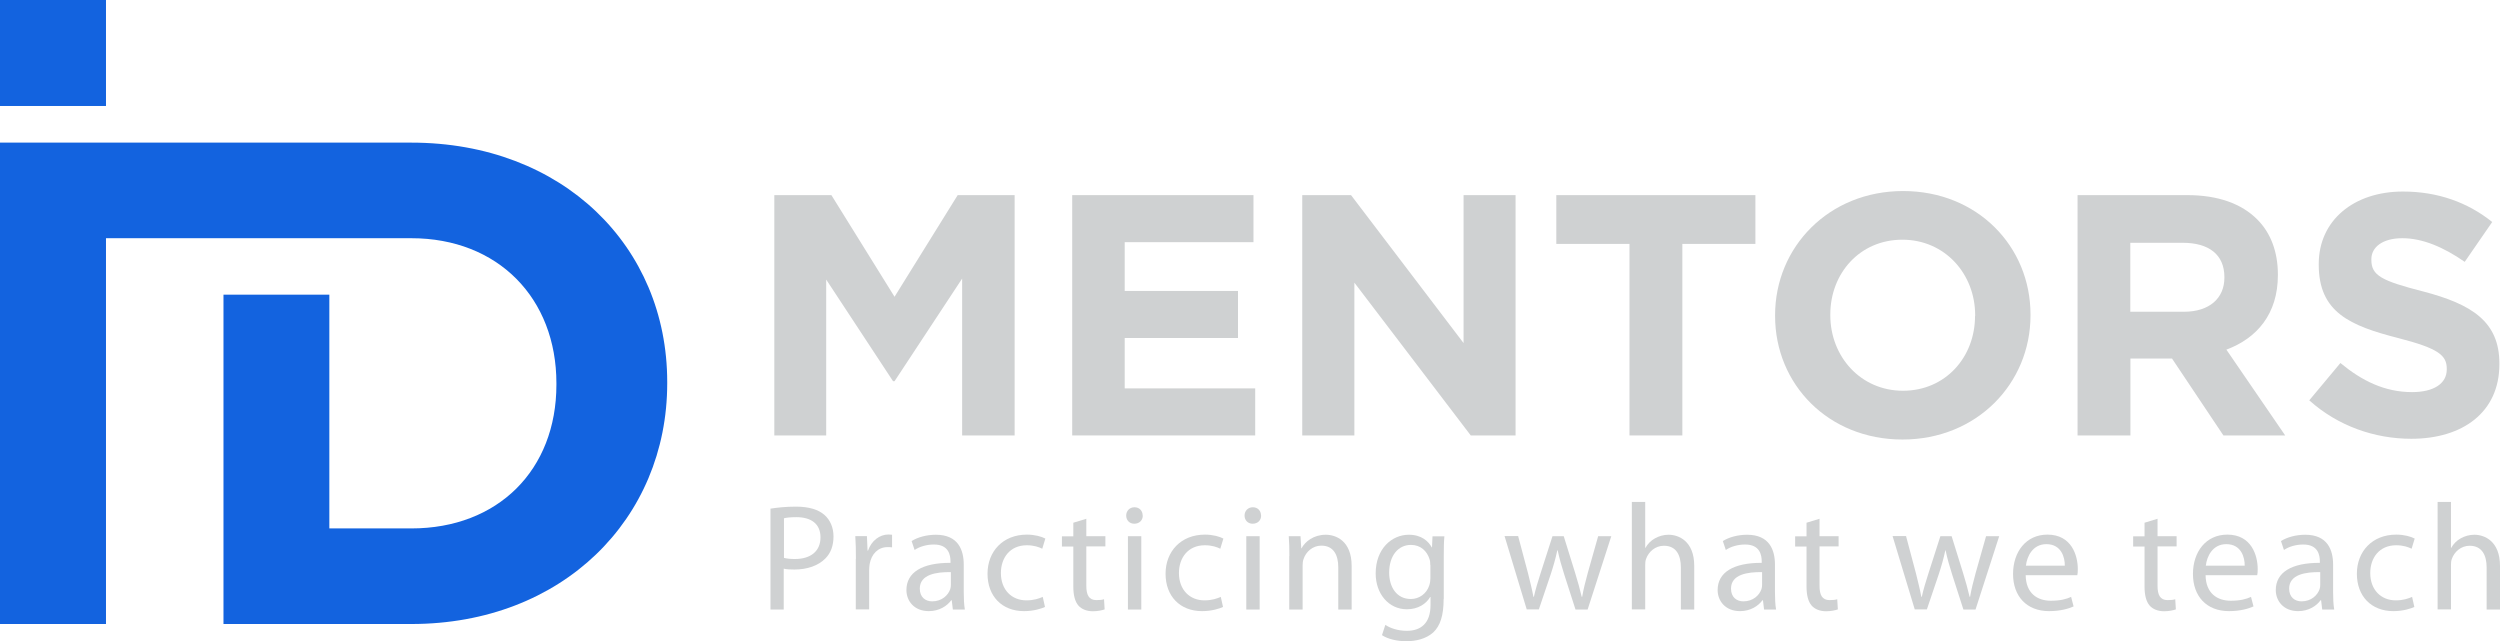 <svg xmlns="http://www.w3.org/2000/svg" id="uuid-29253999-d27c-452b-be0f-65516ee04ca0" data-name="Layer 1" viewBox="0 0 201.92 51.79"><path d="m33.21,11.52H0v38.88h8.56v-31.16h24.66c7,0,11.72,4.84,11.72,11.72v.11c0,6.89-4.72,11.61-11.72,11.61h-6.62v-18.88h-8.55v26.6h15.17c12.22,0,20.67-8.5,20.67-19.44v-.11c0-10.95-8.44-19.33-20.67-19.33Z" style="fill: #1363df;"></path><path d="m0,0h8.56v8.56H0V0Z" style="fill: #1363df;"></path><g><path d="m62.54,15.76h4.61l5.1,8.21,5.1-8.21h4.6v19.41h-4.24v-12.67l-5.46,8.29h-.12l-5.4-8.21v12.59h-4.19V15.76Z" style="fill: #cfd1d2;"></path><path d="m86.6,15.76h14.64v3.8h-10.4v3.94h9.15v3.8h-9.15v4.07h10.54v3.8h-14.78V15.76Z" style="fill: #cfd1d2;"></path><path d="m105.18,15.76h3.94l9.09,11.95v-11.95h4.2v19.41h-3.62l-9.4-12.34v12.34h-4.21V15.76Z" style="fill: #cfd1d2;"></path><path d="m131.6,19.7h-5.9v-3.94h16.08v3.94h-5.9v15.47h-4.27v-15.47Z" style="fill: #cfd1d2;"></path><path d="m143.37,25.52v-.06c0-5.52,4.35-10.03,10.34-10.03s10.29,4.46,10.29,9.98v.06c0,5.52-4.35,10.03-10.34,10.03s-10.29-4.46-10.29-9.98Zm16.16,0v-.06c0-3.33-2.44-6.1-5.88-6.1s-5.82,2.72-5.82,6.04v.06c0,3.33,2.44,6.1,5.87,6.1s5.82-2.71,5.82-6.04Z" style="fill: #cfd1d2;"></path><path d="m167.79,15.76h8.88c2.47,0,4.38.69,5.65,1.97,1.08,1.08,1.66,2.61,1.66,4.44v.05c0,3.14-1.69,5.1-4.16,6.02l4.75,6.93h-4.99l-4.15-6.21h-3.36v6.21h-4.27V15.76Zm8.6,9.42c2.08,0,3.27-1.11,3.27-2.75v-.05c0-1.83-1.27-2.77-3.36-2.77h-4.24v5.57h4.33Z" style="fill: #cfd1d2;"></path><path d="m186.51,32.34l2.52-3.02c1.74,1.44,3.58,2.35,5.79,2.35,1.75,0,2.8-.69,2.8-1.83v-.06c0-1.08-.67-1.64-3.9-2.47-3.91-1-6.44-2.08-6.44-5.93v-.06c0-3.52,2.83-5.85,6.8-5.85,2.82,0,5.24.88,7.21,2.46l-2.22,3.22c-1.71-1.19-3.41-1.91-5.04-1.91s-2.5.75-2.5,1.69v.06c0,1.27.83,1.69,4.18,2.55,3.94,1.03,6.16,2.44,6.16,5.82v.06c0,3.86-2.94,6.02-7.12,6.02-2.94,0-5.91-1.02-8.23-3.1Z" style="fill: #cfd1d2;"></path></g><g><path d="m62.25,41.08c.51-.08,1.19-.16,2.04-.16,1.05,0,1.82.24,2.31.68.44.39.72.99.72,1.73s-.22,1.33-.64,1.76c-.58.6-1.48.91-2.52.91-.32,0-.61-.01-.86-.07v3.3h-1.07v-8.15Zm1.07,3.98c.23.06.53.09.88.09,1.29,0,2.07-.64,2.07-1.75s-.78-1.63-1.95-1.63c-.46,0-.82.04-1,.09v3.21Z" style="fill: #cfd1d2;"></path><path d="m69.13,45.15c0-.7-.01-1.3-.05-1.85h.94l.05,1.17h.04c.27-.79.93-1.3,1.65-1.3.11,0,.2.01.29.02v1.02c-.11-.02-.22-.02-.37-.02-.76,0-1.3.56-1.44,1.37-.02.15-.04.33-.04.5v3.16h-1.08v-4.08Z" style="fill: #cfd1d2;"></path><path d="m77.84,47.81c0,.51.02,1.02.09,1.42h-.97l-.09-.75h-.04c-.33.46-.97.88-1.81.88-1.2,0-1.81-.84-1.81-1.7,0-1.43,1.27-2.21,3.56-2.2v-.12c0-.48-.13-1.37-1.35-1.36-.56,0-1.14.16-1.55.44l-.24-.72c.49-.31,1.21-.51,1.96-.51,1.81,0,2.25,1.24,2.25,2.41v2.22Zm-1.04-1.6c-1.17-.02-2.51.18-2.51,1.33,0,.71.47,1.03,1,1.03.78,0,1.29-.49,1.46-.99.04-.12.05-.25.05-.34v-1.03Z" style="fill: #cfd1d2;"></path><path d="m84.41,49.02c-.28.13-.91.34-1.7.34-1.79,0-2.95-1.21-2.95-3.02s1.25-3.16,3.18-3.16c.64,0,1.2.16,1.49.32l-.25.82c-.26-.13-.66-.28-1.25-.28-1.36,0-2.09,1.02-2.09,2.24,0,1.37.88,2.21,2.06,2.21.61,0,1.02-.15,1.32-.28l.18.81Z" style="fill: #cfd1d2;"></path><path d="m87.74,41.89v1.42h1.54v.82h-1.54v3.19c0,.73.21,1.15.81,1.15.29,0,.46-.02.62-.07l.05.82c-.21.07-.54.15-.95.15-.5,0-.91-.17-1.16-.45-.29-.33-.42-.86-.42-1.55v-3.23h-.92v-.82h.92v-1.1l1.05-.32Z" style="fill: #cfd1d2;"></path><path d="m92.3,41.64c0,.37-.26.66-.69.66-.39,0-.65-.29-.65-.66s.27-.67.67-.67.66.29.66.67Zm-1.2,7.59v-5.92h1.08v5.92h-1.08Z" style="fill: #cfd1d2;"></path><path d="m98.79,49.02c-.28.13-.91.34-1.7.34-1.79,0-2.95-1.21-2.95-3.02s1.25-3.16,3.18-3.16c.64,0,1.2.16,1.49.32l-.25.82c-.26-.13-.66-.28-1.25-.28-1.36,0-2.09,1.02-2.09,2.24,0,1.37.88,2.21,2.06,2.21.61,0,1.02-.15,1.32-.28l.18.81Z" style="fill: #cfd1d2;"></path><path d="m101.86,41.64c0,.37-.26.66-.69.66-.39,0-.65-.29-.65-.66s.27-.67.67-.67.66.29.66.67Zm-1.2,7.59v-5.92h1.08v5.92h-1.08Z" style="fill: #cfd1d2;"></path><path d="m104.14,44.91c0-.62-.01-1.11-.05-1.6h.95l.06.98h.02c.29-.55.98-1.1,1.96-1.1.82,0,2.09.49,2.09,2.52v3.52h-1.08v-3.41c0-.95-.35-1.75-1.37-1.75-.7,0-1.25.5-1.44,1.1-.05.13-.07.32-.07.5v3.56h-1.08v-4.32Z" style="fill: #cfd1d2;"></path><path d="m116.6,48.36c0,1.37-.28,2.19-.84,2.72-.59.53-1.42.71-2.17.71s-1.49-.17-1.97-.49l.27-.83c.39.26,1,.48,1.74.48,1.1,0,1.91-.58,1.91-2.08v-.65h-.03c-.32.55-.97.99-1.88.99-1.47,0-2.52-1.25-2.52-2.89,0-2.01,1.31-3.13,2.68-3.13,1.03,0,1.58.53,1.85,1.02h.02l.04-.89h.96c-.04.42-.05.91-.05,1.62v3.44Zm-1.08-2.72c0-.18-.01-.34-.06-.48-.2-.64-.71-1.15-1.5-1.15-1.03,0-1.76.87-1.76,2.24,0,1.16.6,2.13,1.75,2.13.67,0,1.27-.42,1.49-1.1.06-.18.09-.39.09-.58v-1.06Z" style="fill: #cfd1d2;"></path><path d="m122.62,43.31l.8,3.01c.16.66.32,1.27.43,1.88h.04c.13-.6.33-1.24.53-1.87l.97-3.02h.91l.92,2.96c.22.71.39,1.33.53,1.93h.04c.1-.6.26-1.22.45-1.92l.84-2.97h1.06l-1.91,5.92h-.98l-.91-2.83c-.21-.66-.38-1.25-.53-1.95h-.03c-.15.71-.33,1.32-.54,1.96l-.95,2.81h-.98l-1.79-5.92h1.1Z" style="fill: #cfd1d2;"></path><path d="m131.8,40.54h1.08v3.71h.02c.17-.31.44-.59.77-.77.32-.18.7-.29,1.1-.29.79,0,2.07.49,2.07,2.52v3.52h-1.08v-3.4c0-.96-.35-1.75-1.37-1.75-.7,0-1.24.49-1.44,1.06-.06.16-.07.32-.07.51v3.57h-1.08v-8.69Z" style="fill: #cfd1d2;"></path><path d="m143.36,47.81c0,.51.02,1.02.09,1.42h-.97l-.09-.75h-.04c-.33.46-.97.88-1.81.88-1.2,0-1.81-.84-1.81-1.7,0-1.43,1.27-2.21,3.56-2.2v-.12c0-.48-.13-1.37-1.35-1.36-.56,0-1.14.16-1.55.44l-.24-.72c.49-.31,1.21-.51,1.96-.51,1.81,0,2.25,1.24,2.25,2.41v2.22Zm-1.04-1.6c-1.17-.02-2.51.18-2.51,1.33,0,.71.47,1.03,1,1.03.78,0,1.29-.49,1.46-.99.04-.12.05-.25.05-.34v-1.03Z" style="fill: #cfd1d2;"></path><path d="m146.96,41.89v1.42h1.54v.82h-1.54v3.19c0,.73.21,1.15.81,1.15.29,0,.46-.02.62-.07l.05.82c-.21.07-.54.15-.95.15-.5,0-.91-.17-1.16-.45-.29-.33-.42-.86-.42-1.55v-3.23h-.92v-.82h.92v-1.1l1.05-.32Z" style="fill: #cfd1d2;"></path><path d="m153.95,43.31l.8,3.01c.16.66.32,1.27.43,1.88h.04c.13-.6.33-1.24.53-1.87l.97-3.02h.91l.92,2.96c.22.71.39,1.33.53,1.93h.04c.1-.6.26-1.22.45-1.92l.84-2.97h1.06l-1.91,5.92h-.98l-.91-2.83c-.21-.66-.38-1.25-.53-1.95h-.02c-.15.71-.33,1.32-.54,1.96l-.95,2.81h-.98l-1.79-5.92h1.1Z" style="fill: #cfd1d2;"></path><path d="m163.61,46.46c.02,1.46.94,2.06,2.03,2.06.77,0,1.25-.13,1.64-.31l.2.77c-.38.17-1.04.38-1.98.38-1.82,0-2.91-1.21-2.91-3s1.05-3.18,2.78-3.18c1.95,0,2.45,1.69,2.45,2.78,0,.22-.01.38-.04.5h-4.16Zm3.16-.77c.01-.67-.28-1.74-1.49-1.74-1.1,0-1.57.99-1.65,1.74h3.15Z" style="fill: #cfd1d2;"></path><path d="m174.26,41.89v1.42h1.54v.82h-1.54v3.19c0,.73.21,1.15.81,1.15.29,0,.46-.02.62-.07l.05.82c-.21.07-.54.15-.95.15-.5,0-.91-.17-1.16-.45-.29-.33-.42-.86-.42-1.55v-3.23h-.92v-.82h.92v-1.1l1.05-.32Z" style="fill: #cfd1d2;"></path><path d="m178.14,46.46c.02,1.46.94,2.06,2.03,2.06.77,0,1.25-.13,1.64-.31l.2.77c-.38.17-1.04.38-1.98.38-1.82,0-2.91-1.21-2.91-3s1.05-3.18,2.78-3.18c1.95,0,2.45,1.69,2.45,2.78,0,.22-.01.38-.04.5h-4.16Zm3.16-.77c.01-.67-.28-1.74-1.49-1.74-1.1,0-1.57.99-1.65,1.74h3.15Z" style="fill: #cfd1d2;"></path><path d="m188.44,47.81c0,.51.02,1.02.09,1.42h-.97l-.09-.75h-.04c-.33.46-.97.88-1.81.88-1.2,0-1.81-.84-1.81-1.7,0-1.43,1.27-2.21,3.56-2.2v-.12c0-.48-.13-1.37-1.35-1.36-.56,0-1.14.16-1.55.44l-.24-.72c.49-.31,1.21-.51,1.96-.51,1.81,0,2.25,1.24,2.25,2.41v2.22Zm-1.04-1.6c-1.17-.02-2.51.18-2.51,1.33,0,.71.47,1.03,1,1.03.78,0,1.29-.49,1.46-.99.04-.12.05-.25.05-.34v-1.03Z" style="fill: #cfd1d2;"></path><path d="m195.01,49.02c-.28.13-.91.34-1.7.34-1.79,0-2.95-1.21-2.95-3.02s1.25-3.16,3.18-3.16c.64,0,1.2.16,1.49.32l-.25.82c-.26-.13-.66-.28-1.25-.28-1.36,0-2.09,1.02-2.09,2.24,0,1.37.88,2.21,2.06,2.21.61,0,1.02-.15,1.32-.28l.18.81Z" style="fill: #cfd1d2;"></path><path d="m196.88,40.54h1.08v3.71h.02c.17-.31.44-.59.77-.77.32-.18.7-.29,1.1-.29.79,0,2.07.49,2.07,2.52v3.52h-1.08v-3.4c0-.96-.36-1.75-1.37-1.75-.7,0-1.24.49-1.44,1.06-.06.16-.07.32-.07.51v3.57h-1.08v-8.69Z" style="fill: #cfd1d2;"></path></g></svg>